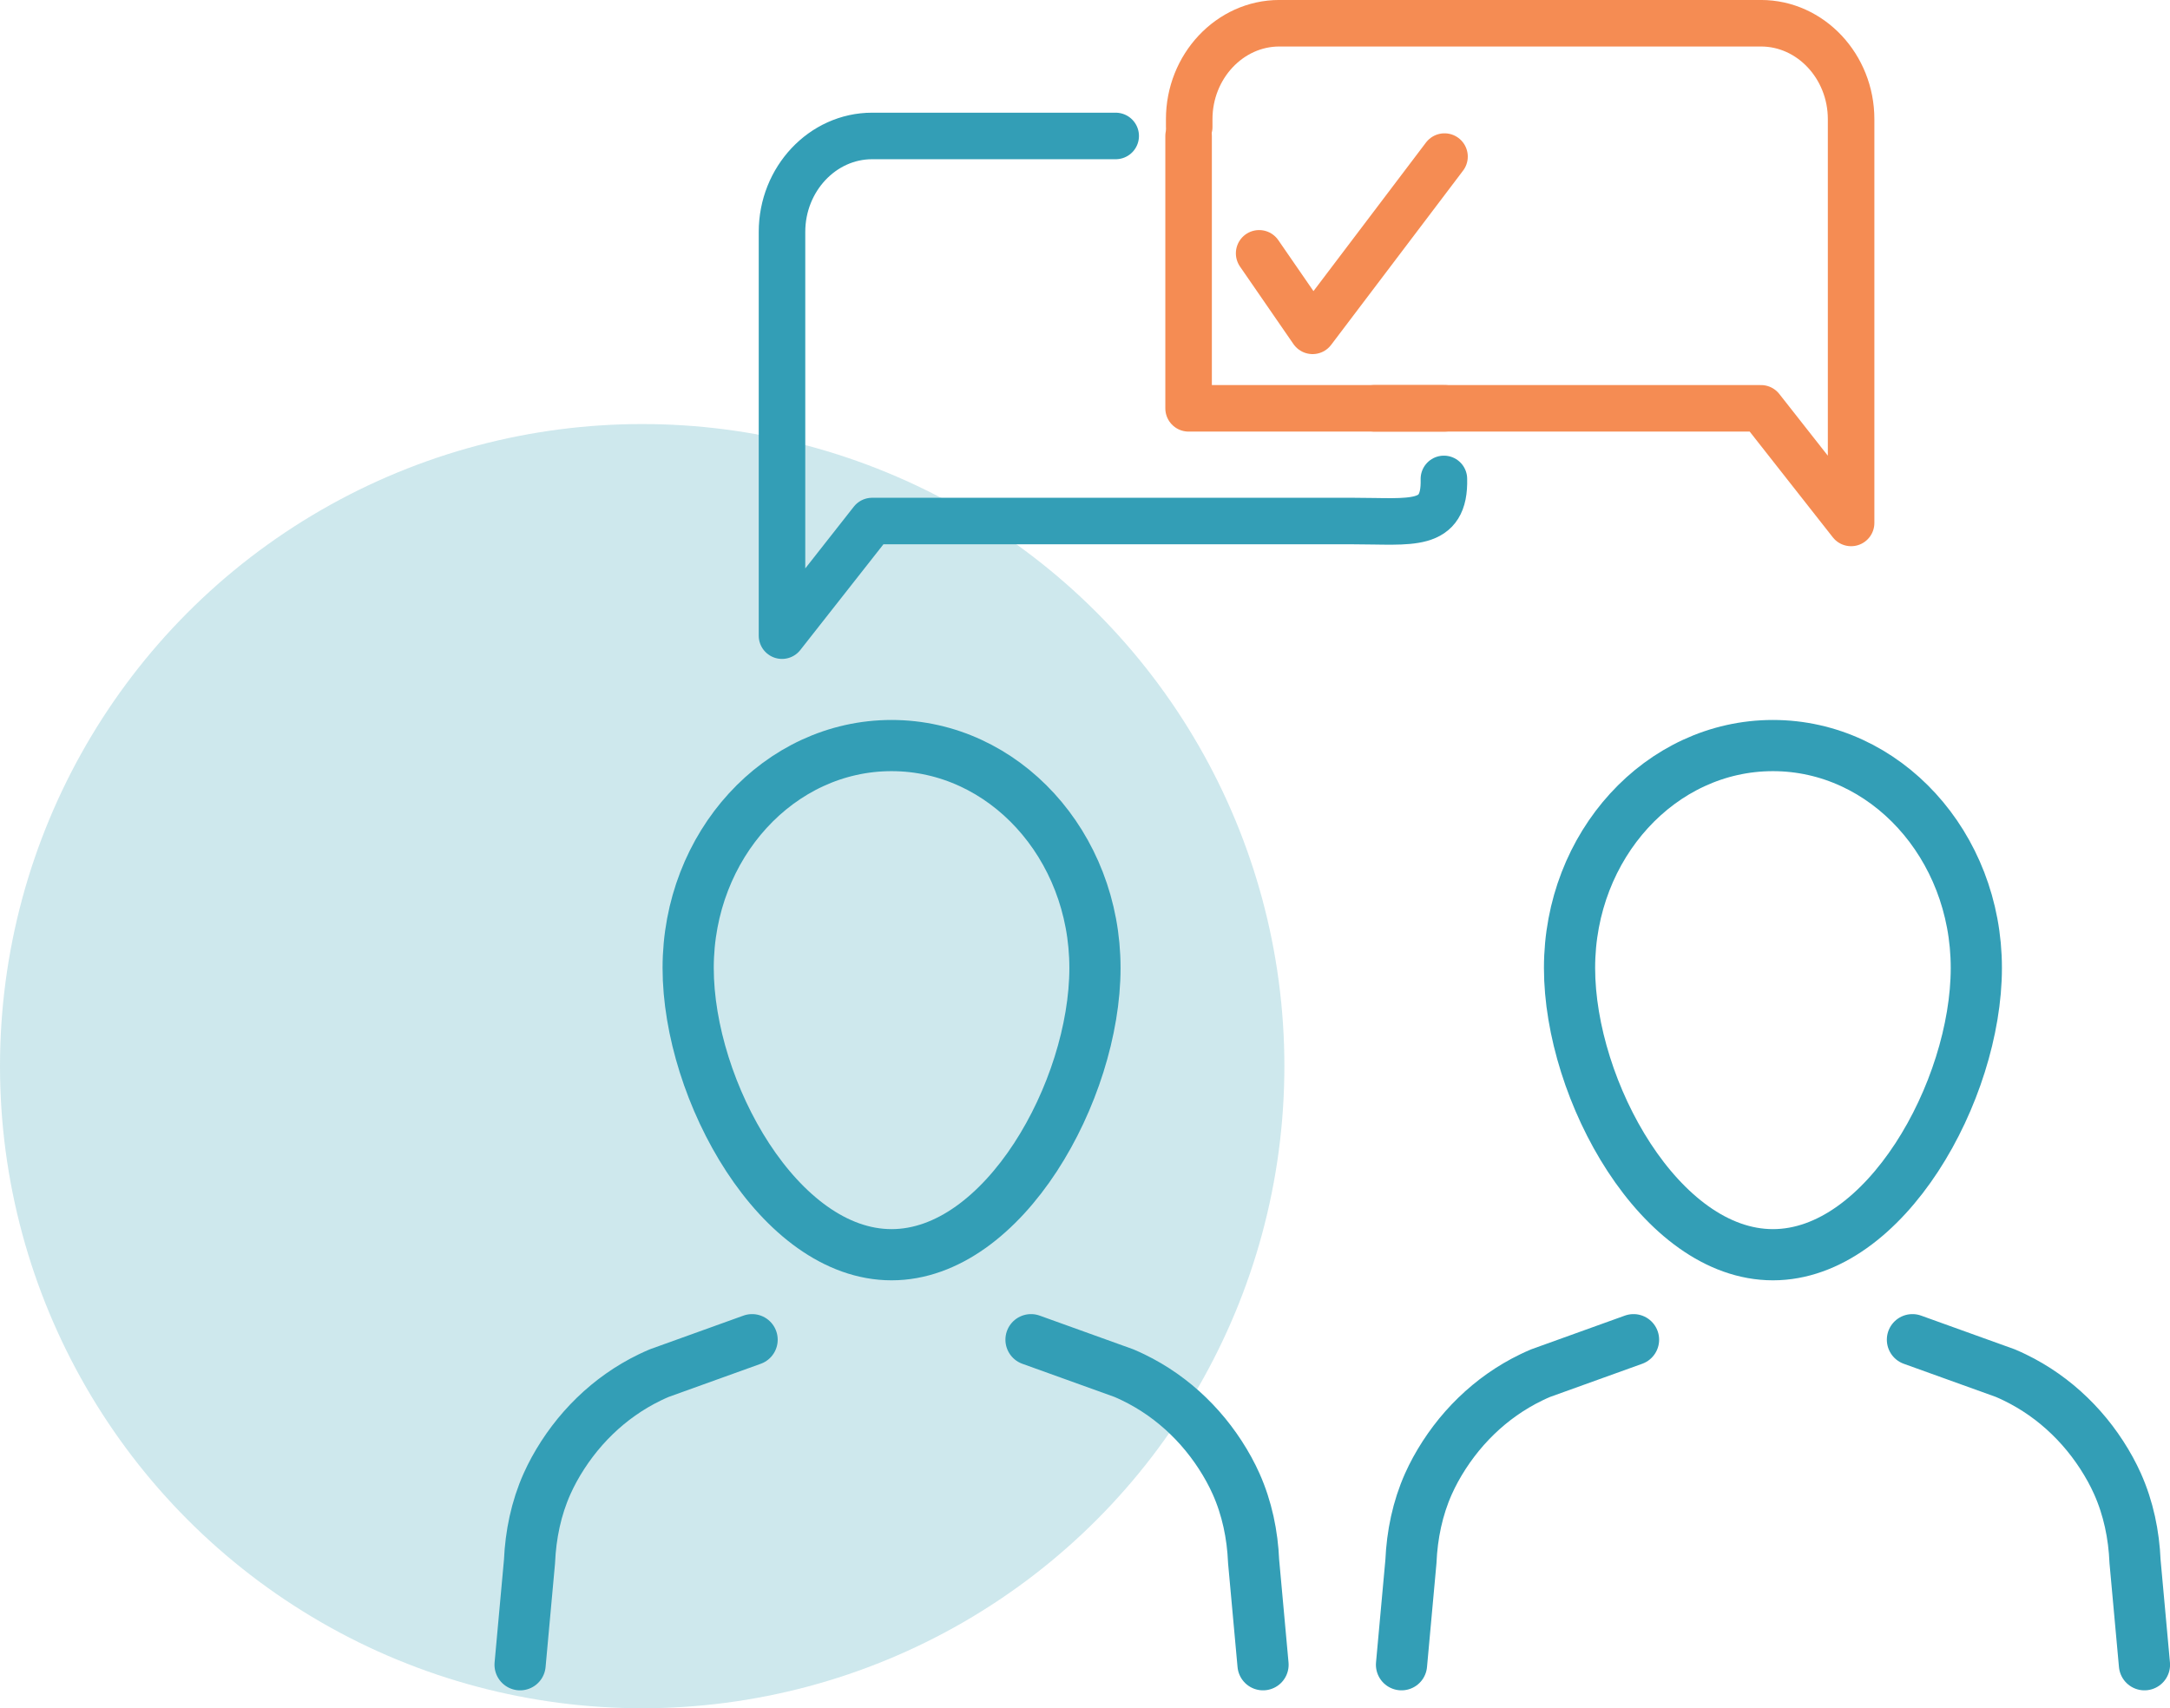<?xml version="1.0" encoding="UTF-8"?><svg id="b" xmlns="http://www.w3.org/2000/svg" viewBox="0 0 423.87 333.72"><g id="c"><circle cx="125.44" cy="208.28" r="125.44" style="fill:#339eb6; opacity:.24;"/><path d="M213.88,189.1c0-23.99-17.79-43.45-39.73-43.45s-39.73,19.45-39.73,43.45,17.79,56.02,39.73,56.02,39.73-32.03,39.73-56.02Z" style="fill:none; stroke:#339eb6; stroke-linecap:round; stroke-linejoin:round; stroke-width:10px;"/><path d="M201.39,261.72l18.14,6.53c.62.26,1.23.54,1.83.83,8.02,3.88,14.45,10.26,18.69,17.98.51.92.97,1.87,1.4,2.82,2.13,4.77,3.2,9.94,3.42,15.16l1.84,20.18" style="fill:none; stroke:#339eb6; stroke-linecap:round; stroke-linejoin:round; stroke-width:10px;"/><path d="M101.59,325.22l1.84-20.18c.23-5.22,1.29-10.39,3.42-15.16.43-.96.9-1.9,1.4-2.82,4.24-7.71,10.66-14.1,18.69-17.98.6-.29,1.21-.57,1.83-.83l18.14-6.53" style="fill:none; stroke:#339eb6; stroke-linecap:round; stroke-linejoin:round; stroke-width:10px;"/><path d="M386.04,189.1c0-23.99-17.79-43.45-39.73-43.45s-39.73,19.45-39.73,43.45,17.79,56.02,39.73,56.02,39.73-32.03,39.73-56.02Z" style="fill:none; stroke:#339eb6; stroke-linecap:round; stroke-linejoin:round; stroke-width:10px;"/><path d="M373.56,261.72l18.14,6.53c.62.26,1.23.54,1.83.83,8.02,3.88,14.45,10.26,18.69,17.98.51.92.97,1.87,1.4,2.82,2.13,4.77,3.2,9.94,3.42,15.16l1.84,20.18" style="fill:none; stroke:#339eb6; stroke-linecap:round; stroke-linejoin:round; stroke-width:10px;"/><path d="M273.76,325.22l1.84-20.18c.23-5.22,1.29-10.39,3.42-15.16.43-.96.9-1.9,1.4-2.82,4.24-7.71,10.66-14.1,18.69-17.98.6-.29,1.21-.57,1.83-.83l18.14-6.53" style="fill:none; stroke:#339eb6; stroke-linecap:round; stroke-linejoin:round; stroke-width:10px;"/><path d="M217.93,26.56h-47.58c-9.68,0-17.6,8.43-17.6,18.74v78.88l17.6-22.39h94.09c11.21,0,17.85,1.44,17.6-8.23" style="fill:none; stroke:#339eb6; stroke-linecap:round; stroke-linejoin:round; stroke-width:9.09px;"/><path d="M232.29,24.8v-1.52c0-10.3,7.92-18.74,17.6-18.74h94.09c9.68,0,17.6,8.43,17.6,18.74v78.88l-17.6-22.39h-75.5" style="fill:none; stroke:#f58c53; stroke-linecap:round; stroke-linejoin:round; stroke-width:9.09px;"/><polyline points="282.16 30.59 256.39 64.63 245.95 49.49" style="fill:none; stroke:#f58c53; stroke-linecap:round; stroke-linejoin:round; stroke-width:9.09px;"/><polyline points="282.16 79.77 232.17 79.77 232.17 26.56" style="fill:none; stroke:#f58c53; stroke-linecap:round; stroke-linejoin:round; stroke-width:9.09px;"/></g></svg>